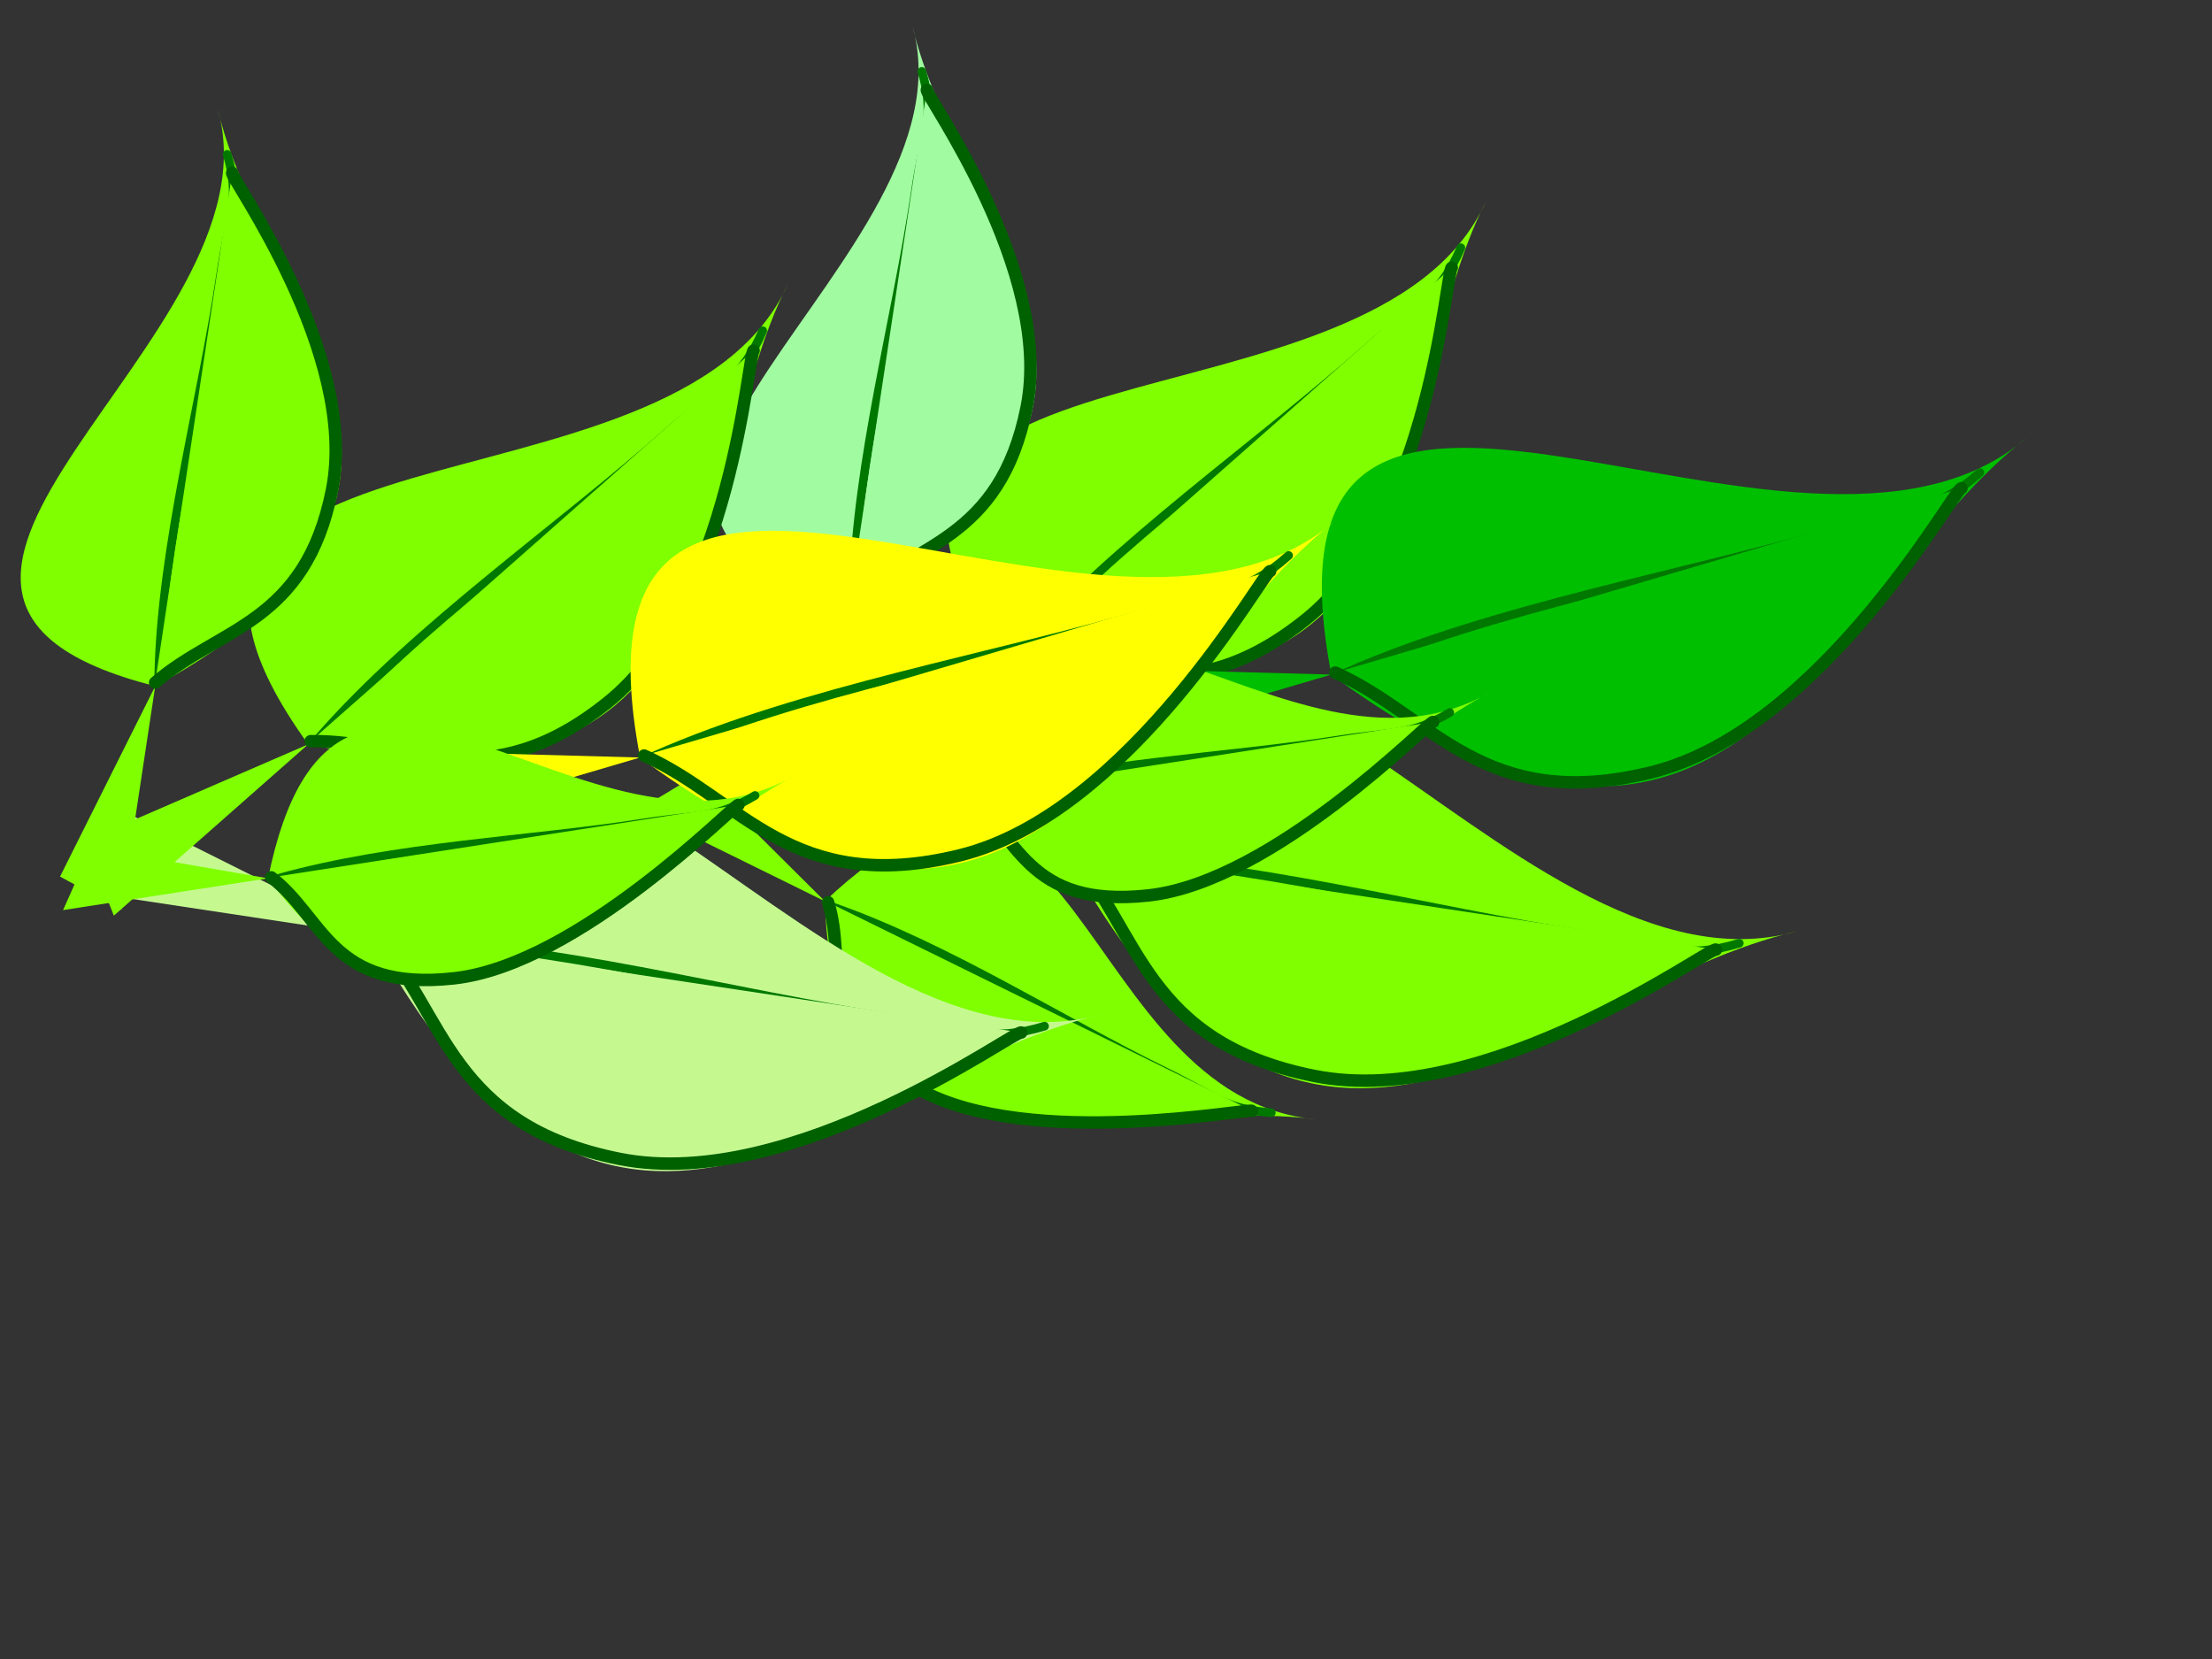 <?xml version="1.0"?><svg width="640" height="480" xmlns="http://www.w3.org/2000/svg" xmlns:xlink="http://www.w3.org/1999/xlink">
 <rect width="100%" height="100%" fill="#333333" stroke="none"/>
 <title>leaves</title>
 <defs>
  <linearGradient id="linearGradient3183">
   <stop offset="0" id="stop3185" stop-opacity="0" stop-color="#ffffff"/>
   <stop id="stop3191" offset="0.662" stop-opacity="0.63" stop-color="#65c734"/>
   <stop offset="1" id="stop3187" stop-color="#ddffcd"/>
  </linearGradient>
  <linearGradient xlink:href="#linearGradient3183" id="linearGradient3988" x1="1" y1="1" x2="0.283" y2="1"/>
 </defs>
 <g>
  <title>Layer 1</title>
  <g transform="rotate(80 281.437 270.934)" id="svg_262">
   <g id="svg_263">
    <g fill="#339900" id="svg_264">
     <path d="m350.831,182.147c-16.921,54.095 3.44,142.434 -86.842,129.144c-55.387,-83.505 68.891,-62.11 86.842,-129.144z" stroke-width="1px" fill-rule="evenodd" fill="#7fff00" id="svg_265"/>
     <path d="m263.99,311.291l-42.535,29.98l7.089,18.449l35.446,-48.429z" stroke-width="1px" fill-rule="evenodd" fill="#7fff00" id="svg_266"/>
    </g>
    <path d="m265.319,307.832c71.544,-93.308 78.423,-104.353 78.423,-104.353c-36.142,48.127 -116.638,34.294 -78.423,104.353z" stroke-width="1px" fill-rule="evenodd" fill="#7fff00" id="svg_267"/>
    <path d="m265.977,309.405c17.311,-30.831 44.193,-59.708 63.753,-86.599c9.347,-12.85 13.723,-15.334 16.931,-28.099" stroke-dashoffset="0" stroke-miterlimit="4" stroke-linecap="round" stroke-width="2.5" stroke="#007800" fill-rule="evenodd" fill="#7fff00" id="svg_268"/>
    <path d="m264.433,310.426c19.098,-2.543 35.578,11.263 57.994,-16.643c22.884,-28.488 21.728,-93.351 22.774,-93.758" stroke-miterlimit="4" stroke-linejoin="round" stroke-linecap="round" stroke-width="3.6" stroke="#006100" fill-rule="evenodd" fill="#7fff00" id="svg_269"/>
    <path d="m222.341,341.559l6.868,7.783l30.793,-34.592l-37.661,26.809z" stroke-width="1px" fill-rule="evenodd" fill="#7fff00" id="svg_270"/>
   </g>
  </g>
  <g externalResourcesRequired="false" id="svg_19">
   <g transform="rotate(55 365.556 240.934)" id="svg_20">
    <g fill="#339900" id="svg_21">
     <path d="m477.429,130.934c-27.278,67.019 5.546,176.464 -140,160c-89.292,-103.457 111.061,-76.949 140,-160z" stroke-width="1px" fill-rule="evenodd" fill="#7fff00" id="svg_22"/>
     <path d="m337.429,290.934l-68.571,37.143l11.429,22.857l57.143,-60z" stroke-width="1px" fill-rule="evenodd" fill="#7fff00" id="svg_23"/>
    </g>
    <path d="m339.571,286.648c115.338,-115.601 126.429,-129.286 126.429,-129.286c-58.266,59.626 -188.035,42.488 -126.429,129.286z" stroke-width="1px" fill-rule="evenodd" fill="#7fff00" id="svg_24"/>
    <path d="m340.632,288.597c27.907,-38.197 71.245,-73.974 102.777,-107.29c15.068,-15.92 22.124,-18.998 27.294,-34.813" stroke-dashoffset="0" stroke-miterlimit="4" stroke-linecap="round" stroke-width="2.5" stroke="#007800" fill-rule="evenodd" fill="#7fff00" id="svg_25"/>
    <path d="m338.143,289.862c30.788,-3.151 57.356,13.955 93.494,-20.62c36.891,-35.295 35.028,-115.655 36.715,-116.159" stroke-miterlimit="4" stroke-linejoin="round" stroke-linecap="round" stroke-width="3.6" stroke="#006100" fill-rule="evenodd" fill="#7fff00" id="svg_26"/>
    <path d="m270.286,328.434l11.071,9.643l49.643,-42.857l-60.714,33.214z" stroke-width="1px" fill-rule="evenodd" fill="#7fff00" id="svg_27"/>
   </g>
  </g>
  <g externalResourcesRequired="false" id="svg_1">
   <g externalResourcesRequired="false" id="svg_2">
    <g transform="rotate(5 320.466 148.51)" fill="#339900" id="svg_3">
     <path d="m421.678,48.992c-24.679,60.633 5.018,159.649 -126.659,144.754c-80.783,-93.598 100.478,-69.617 126.659,-144.754z" stroke-width="1px" fill-rule="evenodd" fill="#7fff00" id="svg_4"/>
     <path d="m295.018,193.745l-62.037,33.603l10.34,20.679l51.698,-54.283z" stroke-width="1px" fill-rule="evenodd" fill="#7fff00" id="svg_5"/>
    </g>
    <path transform="rotate(5 348.209 133.747)" d="m298.349,192.23c104.348,-104.586 114.381,-116.966 114.381,-116.966c-52.713,53.944 -170.117,38.439 -114.381,116.966z" stroke-width="1px" fill-rule="evenodd" fill="#7fff00" id="svg_6"/>
    <path transform="rotate(5 344.789 145.206)" d="m298.297,193.739c25.248,-34.558 64.456,-66.925 92.984,-97.066c13.632,-14.403 20.015,-17.188 24.694,-31.496" stroke-dashoffset="0" stroke-miterlimit="4" stroke-linecap="round" stroke-width="2.5" stroke="#007800" fill-rule="evenodd" fill="#7fff00" id="svg_7"/>
    <path transform="rotate(5 334.786 185.522)" d="m292.493,194.165c27.854,-2.85 51.89,12.625 84.585,-18.655c33.376,-31.931 31.69,-104.634 33.216,-105.09" stroke-miterlimit="4" stroke-linejoin="round" stroke-linecap="round" stroke-width="3.6" stroke="#006100" fill-rule="evenodd" fill="#7fff00" id="svg_8"/>
    <path transform="rotate(5 255.991 211.63)" d="m228.527,222.293l10.016,8.724l44.912,-38.773l-54.929,30.049z" stroke-width="1px" fill-rule="evenodd" fill="#7fff00" id="svg_9"/>
   </g>
  </g>
  <g id="svg_10" transform="rotate(-35 241.459 129.418)">
   <g id="svg_11">
    <g fill="#339900" id="svg_12">
     <path d="m329.838,42.519c-21.55,52.945 4.382,139.406 -110.6,126.4c-70.54,-81.731 87.738,-60.79 110.6,-126.4z" stroke-width="1px" fill-rule="evenodd" fill="#a1fca1" id="svg_13"/>
     <path d="m219.238,168.918l-54.171,29.343l9.029,18.057l45.143,-47.4z" stroke-width="1px" fill-rule="evenodd" fill="#a1fca1" id="svg_14"/>
    </g>
    <path d="m220.931,165.533c91.117,-91.325 99.878,-102.135 99.878,-102.135c-46.03,47.104 -148.547,33.565 -99.878,102.135z" stroke-width="1px" fill-rule="evenodd" fill="#a1fca1" id="svg_15"/>
    <path d="m221.769,167.073c22.047,-30.176 56.283,-58.439 81.194,-84.759c11.904,-12.577 17.478,-15.008 21.563,-27.502" stroke-dashoffset="0" stroke-miterlimit="4" stroke-linecap="round" stroke-width="2.5" stroke="#007800" fill-rule="evenodd" fill="#a1fca1" id="svg_16"/>
    <path d="m219.803,168.072c24.322,-2.489 45.311,11.024 73.86,-16.289c29.144,-27.883 27.672,-91.367 29.005,-91.765" stroke-miterlimit="4" stroke-linejoin="round" stroke-linecap="round" stroke-width="3.6" stroke="#006100" fill-rule="evenodd" fill="#a1fca1" id="svg_17"/>
    <path d="m166.196,198.543l8.746,7.618l39.218,-33.857l-47.964,26.239z" stroke-width="1px" fill-rule="evenodd" fill="#a1fca1" id="svg_18"/>
   </g>
  </g>
  <g transform="rotate(30 434.556 165.934)" id="svg_28">
   <g id="svg_29">
    <g fill="#339900" id="svg_30">
     <path d="m546.429,55.934c-27.278,67.019 5.546,176.464 -140,160c-89.292,-103.457 111.061,-76.949 140,-160z" stroke-width="1px" fill-rule="evenodd" fill="#00bf00" id="svg_31"/>
     <path d="m406.429,215.934l-68.571,37.143l11.429,22.857l57.143,-60z" stroke-width="1px" fill-rule="evenodd" fill="#00bf00" id="svg_32"/>
    </g>
    <path d="m408.571,211.648c115.338,-115.601 126.429,-129.286 126.429,-129.286c-58.266,59.626 -188.035,42.488 -126.429,129.286z" stroke-width="1px" fill-rule="evenodd" fill="#00bf00" id="svg_33"/>
    <path d="m409.632,213.597c27.907,-38.197 71.245,-73.974 102.777,-107.29c15.068,-15.92 22.124,-18.998 27.294,-34.813" stroke-dashoffset="0" stroke-miterlimit="4" stroke-linecap="round" stroke-width="2.5" stroke="#007800" fill-rule="evenodd" fill="#00bf00" id="svg_34"/>
    <path d="m407.143,214.862c30.788,-3.151 57.356,13.955 93.494,-20.62c36.891,-35.295 35.028,-115.655 36.715,-116.159" stroke-miterlimit="4" stroke-linejoin="round" stroke-linecap="round" stroke-width="3.6" stroke="#006100" fill-rule="evenodd" fill="#00bf00" id="svg_35"/>
    <path d="m339.286,253.434l11.071,9.643l49.643,-42.857l-60.714,33.214z" stroke-width="1px" fill-rule="evenodd" fill="#00bf00" id="svg_36"/>
   </g>
  </g>
  <g id="layer1" transform="rotate(45 319.437 213.934)">
   <g id="g3979">
    <g id="g2391" fill="#339900">
     <path d="m388.831,125.147c-16.921,54.095 3.44,142.434 -86.842,129.144c-55.387,-83.505 68.891,-62.11 86.842,-129.144z" id="path2383" stroke-width="1px" fill-rule="evenodd" fill="#7fff00"/>
     <path d="m301.99,254.291l-42.535,29.98l7.089,18.449l35.446,-48.429z" id="path2385" stroke-width="1px" fill-rule="evenodd" fill="#7fff00"/>
    </g>
    <path id="path3165" d="m303.319,250.832c71.544,-93.308 78.423,-104.353 78.423,-104.353c-36.142,48.127 -116.638,34.294 -78.423,104.353z" stroke-width="1px" fill-rule="evenodd" fill="#7fff00"/>
    <path id="path2409" d="m303.977,252.405c17.311,-30.831 44.193,-59.708 63.753,-86.599c9.347,-12.85 13.723,-15.334 16.931,-28.099" stroke-dashoffset="0" stroke-miterlimit="4" stroke-linecap="round" stroke-width="2.5" stroke="#007800" fill-rule="evenodd" fill="#7fff00"/>
    <path id="path3959" d="m302.433,253.426c19.098,-2.543 35.578,11.263 57.994,-16.643c22.884,-28.488 21.728,-93.351 22.774,-93.758" stroke-miterlimit="4" stroke-linejoin="round" stroke-linecap="round" stroke-width="3.6" stroke="#006100" fill-rule="evenodd" fill="#7fff00"/>
    <path id="path3973" d="m260.341,284.559l6.868,7.783l30.793,-34.592l-37.661,26.809z" stroke-width="1px" fill-rule="evenodd" fill="#7fff00"/>
   </g>
  </g>
  <g externalResourcesRequired="false" id="svg_37">
   <g externalResourcesRequired="false" id="svg_38">
    <g transform="rotate(55 164.556 264.934)" fill="#339900" id="svg_39">
     <path d="m276.429,154.934c-27.278,67.019 5.546,176.464 -140,160c-89.292,-103.457 111.061,-76.949 140,-160z" stroke-width="1px" fill-rule="evenodd" fill="#c5f990" id="svg_40"/>
     <path d="m136.429,314.934l-68.571,37.143l11.429,22.857l57.143,-60z" stroke-width="1px" fill-rule="evenodd" fill="#c5f990" id="svg_41"/>
    </g>
    <path transform="rotate(55 196.768 277.936)" d="m141.657,342.579c115.338,-115.601 126.429,-129.286 126.429,-129.286c-58.266,59.626 -188.035,42.488 -126.429,129.286z" stroke-width="1px" fill-rule="evenodd" fill="#c5f990" id="svg_42"/>
    <path transform="rotate(55 184.635 283.182)" d="m133.247,336.827c27.907,-38.197 71.245,-73.974 102.777,-107.29c15.068,-15.92 22.124,-18.998 27.294,-34.813" stroke-dashoffset="0" stroke-miterlimit="4" stroke-linecap="round" stroke-width="2.5" stroke="#007800" fill-rule="evenodd" fill="#c5f990" id="svg_43"/>
    <path transform="rotate(55 143.391 303.356)" d="m96.644,312.909c30.788,-3.151 57.356,13.955 93.494,-20.62c36.891,-35.295 35.028,-115.655 36.715,-116.159" stroke-miterlimit="4" stroke-linejoin="round" stroke-linecap="round" stroke-width="3.6" stroke="#006100" fill-rule="evenodd" fill="#c5f990" id="svg_44"/>
    <path transform="rotate(55 65.302 255.188)" d="m34.945,266.974l11.071,9.643l49.643,-42.857l-60.714,33.214z" stroke-width="1px" fill-rule="evenodd" fill="#c5f990" id="svg_45"/>
   </g>
  </g>
  <g transform="rotate(5 118.466 172.51)" id="svg_46">
   <g id="svg_47">
    <g fill="#339900" id="svg_48">
     <path d="m219.678,72.992c-24.679,60.633 5.018,159.649 -126.659,144.754c-80.783,-93.598 100.478,-69.617 126.659,-144.754z" stroke-width="1px" fill-rule="evenodd" fill="#7fff00" id="svg_49"/>
     <path d="m93.018,217.745l-62.037,33.603l10.34,20.679l51.698,-54.283z" stroke-width="1px" fill-rule="evenodd" fill="#7fff00" id="svg_50"/>
    </g>
    <path d="m94.957,213.868c104.348,-104.586 114.381,-116.966 114.381,-116.966c-52.713,53.944 -170.117,38.439 -114.381,116.966z" stroke-width="1px" fill-rule="evenodd" fill="#7fff00" id="svg_51"/>
    <path d="m95.917,215.631c25.248,-34.558 64.456,-66.925 92.984,-97.066c13.632,-14.403 20.015,-17.188 24.694,-31.496" stroke-dashoffset="0" stroke-miterlimit="4" stroke-linecap="round" stroke-width="2.5" stroke="#007800" fill-rule="evenodd" fill="#7fff00" id="svg_52"/>
    <path d="m93.665,216.776c27.854,-2.85 51.89,12.625 84.585,-18.655c33.376,-31.931 31.69,-104.634 33.216,-105.09" stroke-miterlimit="4" stroke-linejoin="round" stroke-linecap="round" stroke-width="3.6" stroke="#006100" fill-rule="evenodd" fill="#7fff00" id="svg_53"/>
    <path d="m32.274,251.672l10.016,8.724l44.912,-38.773l-54.929,30.049z" stroke-width="1px" fill-rule="evenodd" fill="#7fff00" id="svg_54"/>
   </g>
  </g>
  <g transform="rotate(-35 40.459 153.418)" id="svg_55">
   <g id="svg_56">
    <g fill="#339900" id="svg_57">
     <path d="m128.838,66.519c-21.55,52.945 4.382,139.406 -110.6,126.4c-70.54,-81.731 87.738,-60.79 110.6,-126.4z" stroke-width="1px" fill-rule="evenodd" fill="#7fff00" id="svg_58"/>
     <path d="m18.238,192.918l-54.171,29.343l9.029,18.057l45.143,-47.4z" stroke-width="1px" fill-rule="evenodd" fill="#7fff00" id="svg_59"/>
    </g>
    <path d="m19.931,189.533c91.117,-91.325 99.878,-102.135 99.878,-102.135c-46.03,47.104 -148.547,33.565 -99.878,102.135z" stroke-width="1px" fill-rule="evenodd" fill="#7fff00" id="svg_60"/>
    <path d="m20.769,191.073c22.047,-30.176 56.283,-58.439 81.194,-84.759c11.904,-12.577 17.478,-15.008 21.563,-27.502" stroke-dashoffset="0" stroke-miterlimit="4" stroke-linecap="round" stroke-width="2.5" stroke="#007800" fill-rule="evenodd" fill="#7fff00" id="svg_61"/>
    <path d="m18.803,192.072c24.322,-2.489 45.311,11.024 73.86,-16.289c29.144,-27.883 27.672,-91.367 29.005,-91.765" stroke-miterlimit="4" stroke-linejoin="round" stroke-linecap="round" stroke-width="3.6" stroke="#006100" fill-rule="evenodd" fill="#7fff00" id="svg_62"/>
    <path d="m-34.804,222.543l8.746,7.618l39.218,-33.857l-47.964,26.239z" stroke-width="1px" fill-rule="evenodd" fill="#7fff00" id="svg_63"/>
   </g>
  </g>
  <g id="svg_64">
   <g transform="rotate(30 234.556 189.934)" id="svg_65">
    <g fill="#339900" id="svg_66">
     <path d="m346.429,79.934c-27.278,67.019 5.546,176.464 -140,160c-89.292,-103.457 111.061,-76.949 140,-160z" stroke-width="1px" fill-rule="evenodd" fill="#ffff00" id="svg_67"/>
     <path d="m206.429,239.934l-68.571,37.143l11.429,22.857l57.143,-60z" stroke-width="1px" fill-rule="evenodd" fill="#ffff00" id="svg_68"/>
    </g>
    <path d="m208.571,235.648c115.338,-115.601 126.429,-129.286 126.429,-129.286c-58.266,59.626 -188.035,42.488 -126.429,129.286z" stroke-width="1px" fill-rule="evenodd" fill="#ffff00" id="svg_69"/>
    <path d="m209.632,237.597c27.907,-38.197 71.245,-73.974 102.777,-107.29c15.068,-15.92 22.124,-18.998 27.294,-34.813" stroke-dashoffset="0" stroke-miterlimit="4" stroke-linecap="round" stroke-width="2.5" stroke="#007800" fill-rule="evenodd" fill="#ffff00" id="svg_70"/>
    <path d="m207.143,238.862c30.788,-3.151 57.356,13.955 93.494,-20.62c36.891,-35.295 35.028,-115.655 36.715,-116.159" stroke-miterlimit="4" stroke-linejoin="round" stroke-linecap="round" stroke-width="3.6" stroke="#006100" fill-rule="evenodd" fill="#ffff00" id="svg_71"/>
    <path d="m139.286,277.434l11.071,9.643l49.643,-42.857l-60.714,33.214z" stroke-width="1px" fill-rule="evenodd" fill="#ffff00" id="svg_72"/>
   </g>
  </g>
  <g transform="rotate(45 118.437 237.934)" id="svg_73">
   <g id="svg_74">
    <g fill="#339900" id="svg_75">
     <path d="m187.831,149.147c-16.921,54.095 3.44,142.434 -86.842,129.144c-55.387,-83.505 68.891,-62.11 86.842,-129.144z" stroke-width="1px" fill-rule="evenodd" fill="#7fff00" id="svg_76"/>
     <path d="m100.99,278.291l-42.535,29.98l7.089,18.449l35.446,-48.429l0,0z" stroke-width="1px" fill-rule="evenodd" fill="#7fff00" id="svg_77"/>
    </g>
    <path d="m102.319,274.832c71.544,-93.308 78.423,-104.353 78.423,-104.353c-36.142,48.127 -116.638,34.294 -78.423,104.353z" stroke-width="1px" fill-rule="evenodd" fill="#7fff00" id="svg_78"/>
    <path d="m102.977,276.405c17.311,-30.831 44.193,-59.708 63.753,-86.599c9.347,-12.85 13.723,-15.334 16.931,-28.099" stroke-dashoffset="0" stroke-miterlimit="4" stroke-linecap="round" stroke-width="2.5" stroke="#007800" fill-rule="evenodd" fill="#7fff00" id="svg_79"/>
    <path d="m101.433,277.426c19.098,-2.543 35.578,11.263 57.994,-16.643c22.884,-28.488 21.728,-93.351 22.774,-93.758" stroke-miterlimit="4" stroke-linejoin="round" stroke-linecap="round" stroke-width="3.6" stroke="#006100" fill-rule="evenodd" fill="#7fff00" id="svg_80"/>
    <path d="m59.341,308.559l6.868,7.783l30.793,-34.592l-37.661,26.809z" stroke-width="1px" fill-rule="evenodd" fill="#7fff00" id="svg_81"/>
   </g>
  </g>
 </g>
</svg>